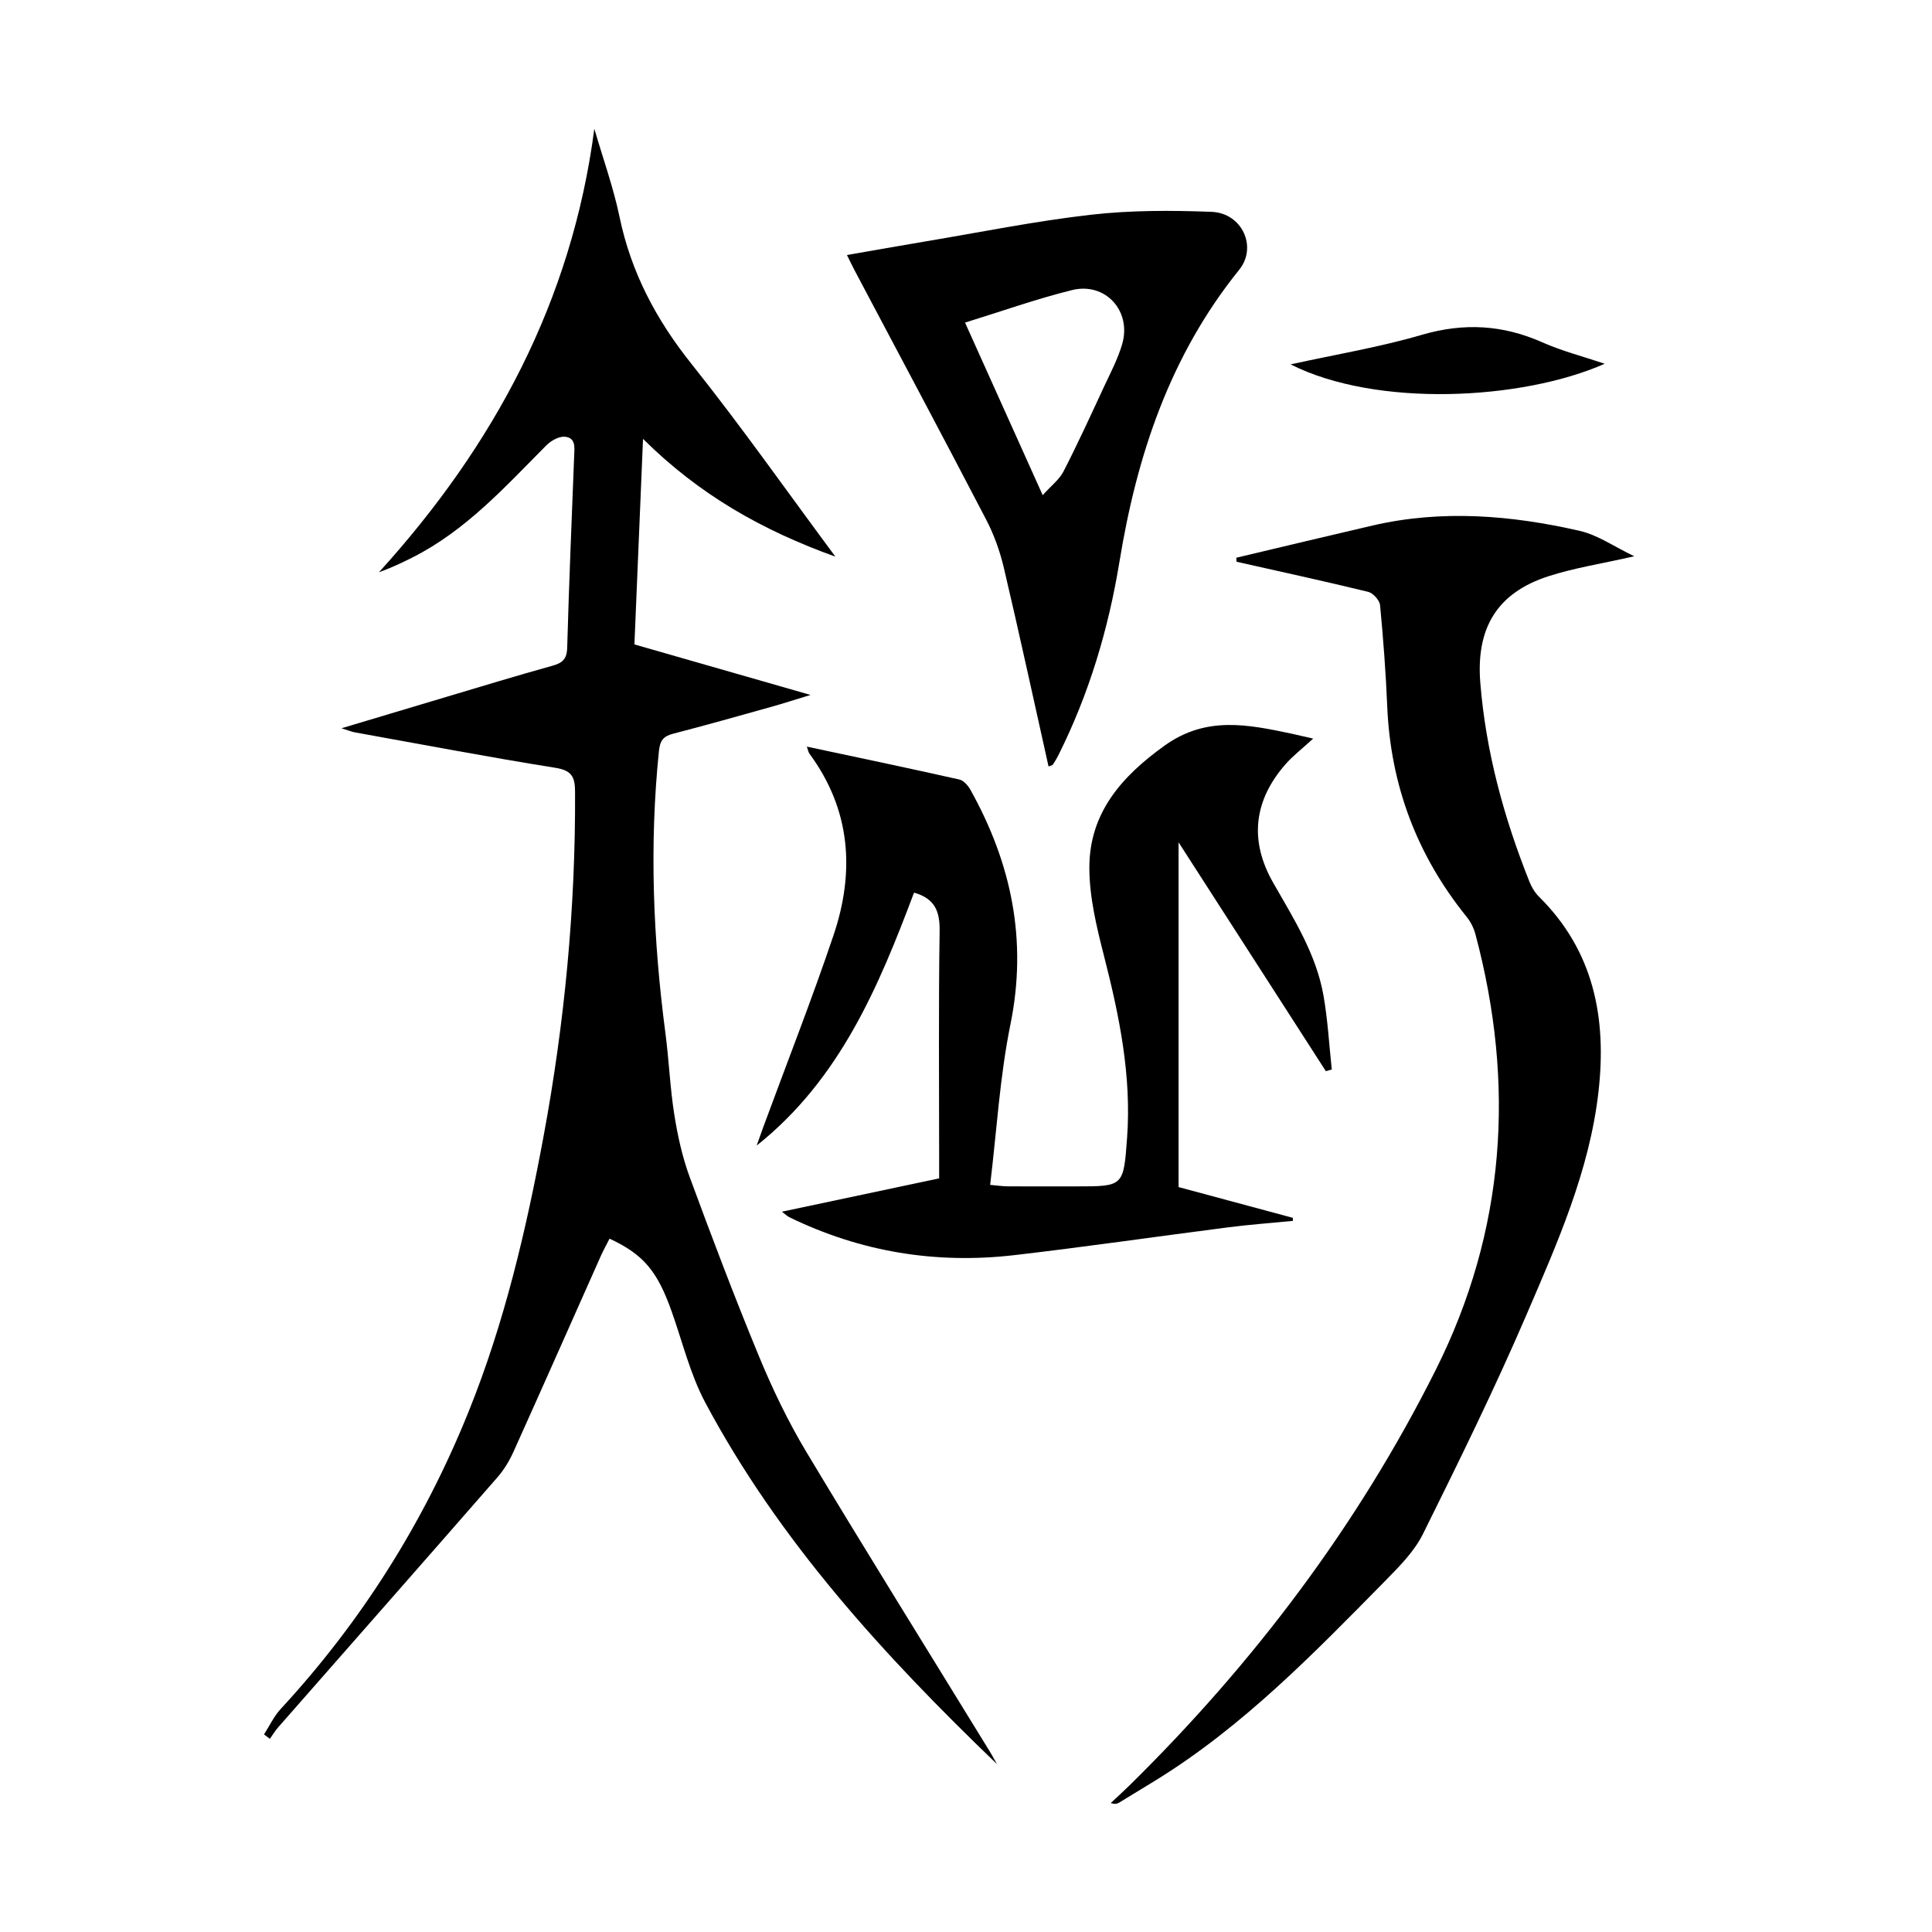 <?xml version="1.0" encoding="utf-8"?>
<svg version="1.1" id="zdic.net" xmlns="http://www.w3.org/2000/svg" xmlns:xlink="http://www.w3.org/1999/xlink" x="0px" y="0px"
	 viewBox="0 0 400 400" style="enable-background:new 0 0 400 400;" xml:space="preserve">
<g>
	<path d="M206.41,365.24c-23.34-22.44-45.07-46.13-60.38-74.83c-3.13-5.87-4.72-12.56-6.97-18.89c-2.98-8.38-5.82-11.79-12.86-15.07
		c-0.58,1.15-1.22,2.29-1.76,3.48c-6.03,13.53-12.02,27.09-18.11,40.6c-0.85,1.9-1.97,3.76-3.33,5.32
		c-15.09,17.29-30.25,34.5-45.39,51.75c-0.65,0.74-1.16,1.6-1.74,2.41c-0.4-0.31-0.8-0.62-1.21-0.92c1.14-1.76,2.04-3.73,3.44-5.25
		c16.76-18.14,29.69-38.69,38.92-61.58c7.4-18.34,11.89-37.48,15.49-56.84c4.38-23.58,6.66-47.38,6.55-71.39
		c-0.01-3.1-0.58-4.5-4.05-5.06c-13.9-2.22-27.72-4.86-41.58-7.35c-0.58-0.1-1.13-0.34-2.73-0.84c7.9-2.36,14.83-4.45,21.76-6.51
		c7.28-2.17,14.54-4.39,21.86-6.42c2.1-0.58,3.05-1.36,3.11-3.74c0.37-13.21,0.93-26.42,1.44-39.62c0.07-1.75,0.42-3.89-1.96-4.07
		c-1.23-0.09-2.86,0.84-3.81,1.8c-8.52,8.58-16.64,17.6-27.67,23.18c-2.22,1.12-4.47,2.18-6.97,3.08
		c23.82-26.24,39.92-56.13,44.59-91.82c1.77,6.09,3.94,12.11,5.23,18.3c2.39,11.48,7.61,21.28,14.92,30.43
		c10.18,12.75,19.57,26.12,29.76,39.86c-15.08-5.43-28.13-12.77-39.83-24.39c-0.63,14.98-1.2,28.71-1.78,42.56
		c12.05,3.46,23.75,6.81,36.46,10.46c-3.36,1.02-5.83,1.83-8.32,2.52c-6.71,1.88-13.42,3.77-20.17,5.52
		c-1.99,0.52-2.67,1.43-2.89,3.54c-2.02,19.58-1.21,39.07,1.35,58.54c0.73,5.56,0.94,11.19,1.82,16.72
		c0.69,4.38,1.66,8.79,3.18,12.94c4.6,12.5,9.32,24.96,14.41,37.27c2.79,6.75,6,13.41,9.75,19.67
		c12.31,20.51,24.97,40.82,37.48,61.21C205.14,362.92,205.76,364.09,206.41,365.24z"/>
	<path d="M271.88,152.92c-2.3,2.11-4.18,3.55-5.71,5.29c-6.59,7.5-7.55,15.8-2.61,24.48c4.26,7.48,8.92,14.77,10.45,23.4
		c0.89,5.06,1.17,10.22,1.72,15.34c-0.41,0.11-0.82,0.22-1.23,0.34c-9.99-15.53-19.99-31.06-30.49-47.38c0,24.32,0,47.74,0,71.38
		c7.86,2.12,15.76,4.24,23.66,6.37c0,0.21,0.01,0.42,0.01,0.63c-4.42,0.43-8.86,0.76-13.27,1.32c-14.83,1.9-29.62,4.06-44.47,5.78
		c-16.22,1.87-31.79-0.68-46.52-7.86c-0.4-0.2-0.74-0.54-1.54-1.14c11.04-2.34,21.57-4.57,32.56-6.9c0-1.42,0-2.74,0-4.06
		c0-15.71-0.14-31.43,0.1-47.14c0.06-4.04-0.94-6.73-5.3-7.96c-7.3,19.4-15.33,38.65-32.58,52.37c0.46-1.29,0.91-2.58,1.38-3.86
		c4.86-13.2,10.01-26.3,14.51-39.62c4.47-13.22,3.62-26.03-4.97-37.67c-0.21-0.28-0.26-0.68-0.53-1.45
		c10.71,2.28,21.16,4.47,31.57,6.81c0.9,0.2,1.81,1.26,2.31,2.15c8.47,15.2,11.82,31.11,8.27,48.55c-2.2,10.8-2.83,21.93-4.2,33.23
		c1.49,0.13,2.56,0.29,3.64,0.3c4.74,0.03,9.48,0.01,14.22,0.01c9.77,0,9.75,0,10.49-10.04c0.94-12.87-1.6-25.26-4.77-37.64
		c-1.53-5.99-3.04-12.2-3.04-18.31c0-11.31,6.64-18.86,15.59-25.28c8.64-6.2,17.35-4.34,26.38-2.44
		C268.58,152.18,269.67,152.43,271.88,152.92z"/>
	<path d="M255.97,115.47c9.41-2.23,18.81-4.49,28.22-6.67c14.39-3.33,28.73-2.13,42.91,1.12c3.71,0.85,7.06,3.24,11.26,5.25
		c-6.68,1.52-12.36,2.39-17.76,4.13c-10.69,3.45-15.02,10.77-14.12,22.05c1.15,14.3,4.88,27.93,10.17,41.19
		c0.45,1.12,1.12,2.26,1.97,3.1c11.36,11.23,14.05,25.1,12.34,40.29c-1.85,16.47-8.55,31.46-14.98,46.42
		c-6.59,15.31-13.96,30.3-21.37,45.24c-1.77,3.57-4.8,6.64-7.65,9.54c-14.87,15.11-29.63,30.38-47.89,41.59
		c-2.44,1.5-4.89,3-7.34,4.48c-0.4,0.24-0.85,0.4-1.76,0.1c1.29-1.21,2.6-2.4,3.86-3.63c25.72-25.3,47.24-53.77,63.41-86.02
		c14.47-28.85,16.52-59.16,8.23-90.24c-0.34-1.27-0.99-2.57-1.82-3.59c-10.29-12.74-15.76-27.25-16.44-43.62
		c-0.29-6.97-0.82-13.94-1.48-20.89c-0.1-1.02-1.43-2.52-2.44-2.77c-9.06-2.21-18.19-4.19-27.29-6.24
		C255.99,116,255.98,115.74,255.97,115.47z"/>
	<path d="M217.09,158.68c-3.07-13.72-6.03-27.42-9.24-41.06c-0.81-3.46-2.05-6.92-3.69-10.07c-8.96-17.22-18.11-34.35-27.19-51.51
		c-0.46-0.87-0.88-1.77-1.62-3.24c5.6-0.97,10.9-1.92,16.22-2.81c11.42-1.91,22.8-4.22,34.29-5.53c8.25-0.94,16.67-0.92,24.98-0.6
		c6.31,0.24,9.55,7.26,5.71,12.01c-14.29,17.71-21.17,38.33-24.78,60.44c-2.28,13.92-6.3,27.4-12.66,40.08
		c-0.33,0.66-0.71,1.3-1.13,1.92C217.87,158.48,217.55,158.5,217.09,158.68z M199.8,66.79c5.31,11.79,10.48,23.29,16.08,35.73
		c1.77-1.98,3.45-3.24,4.31-4.92c2.95-5.74,5.64-11.62,8.36-17.48c1.36-2.92,2.9-5.82,3.79-8.89c1.98-6.85-3.49-12.88-10.39-11.17
		C214.62,61.87,207.48,64.42,199.8,66.79z"/>
	<path d="M267.2,75.44c9.33-2.05,18.43-3.56,27.22-6.13c8.68-2.53,16.74-2.06,24.91,1.57c4.05,1.8,8.4,2.91,12.91,4.43
		C315.14,82.87,284.98,84.43,267.2,75.44z"/>
</g>
</svg>
